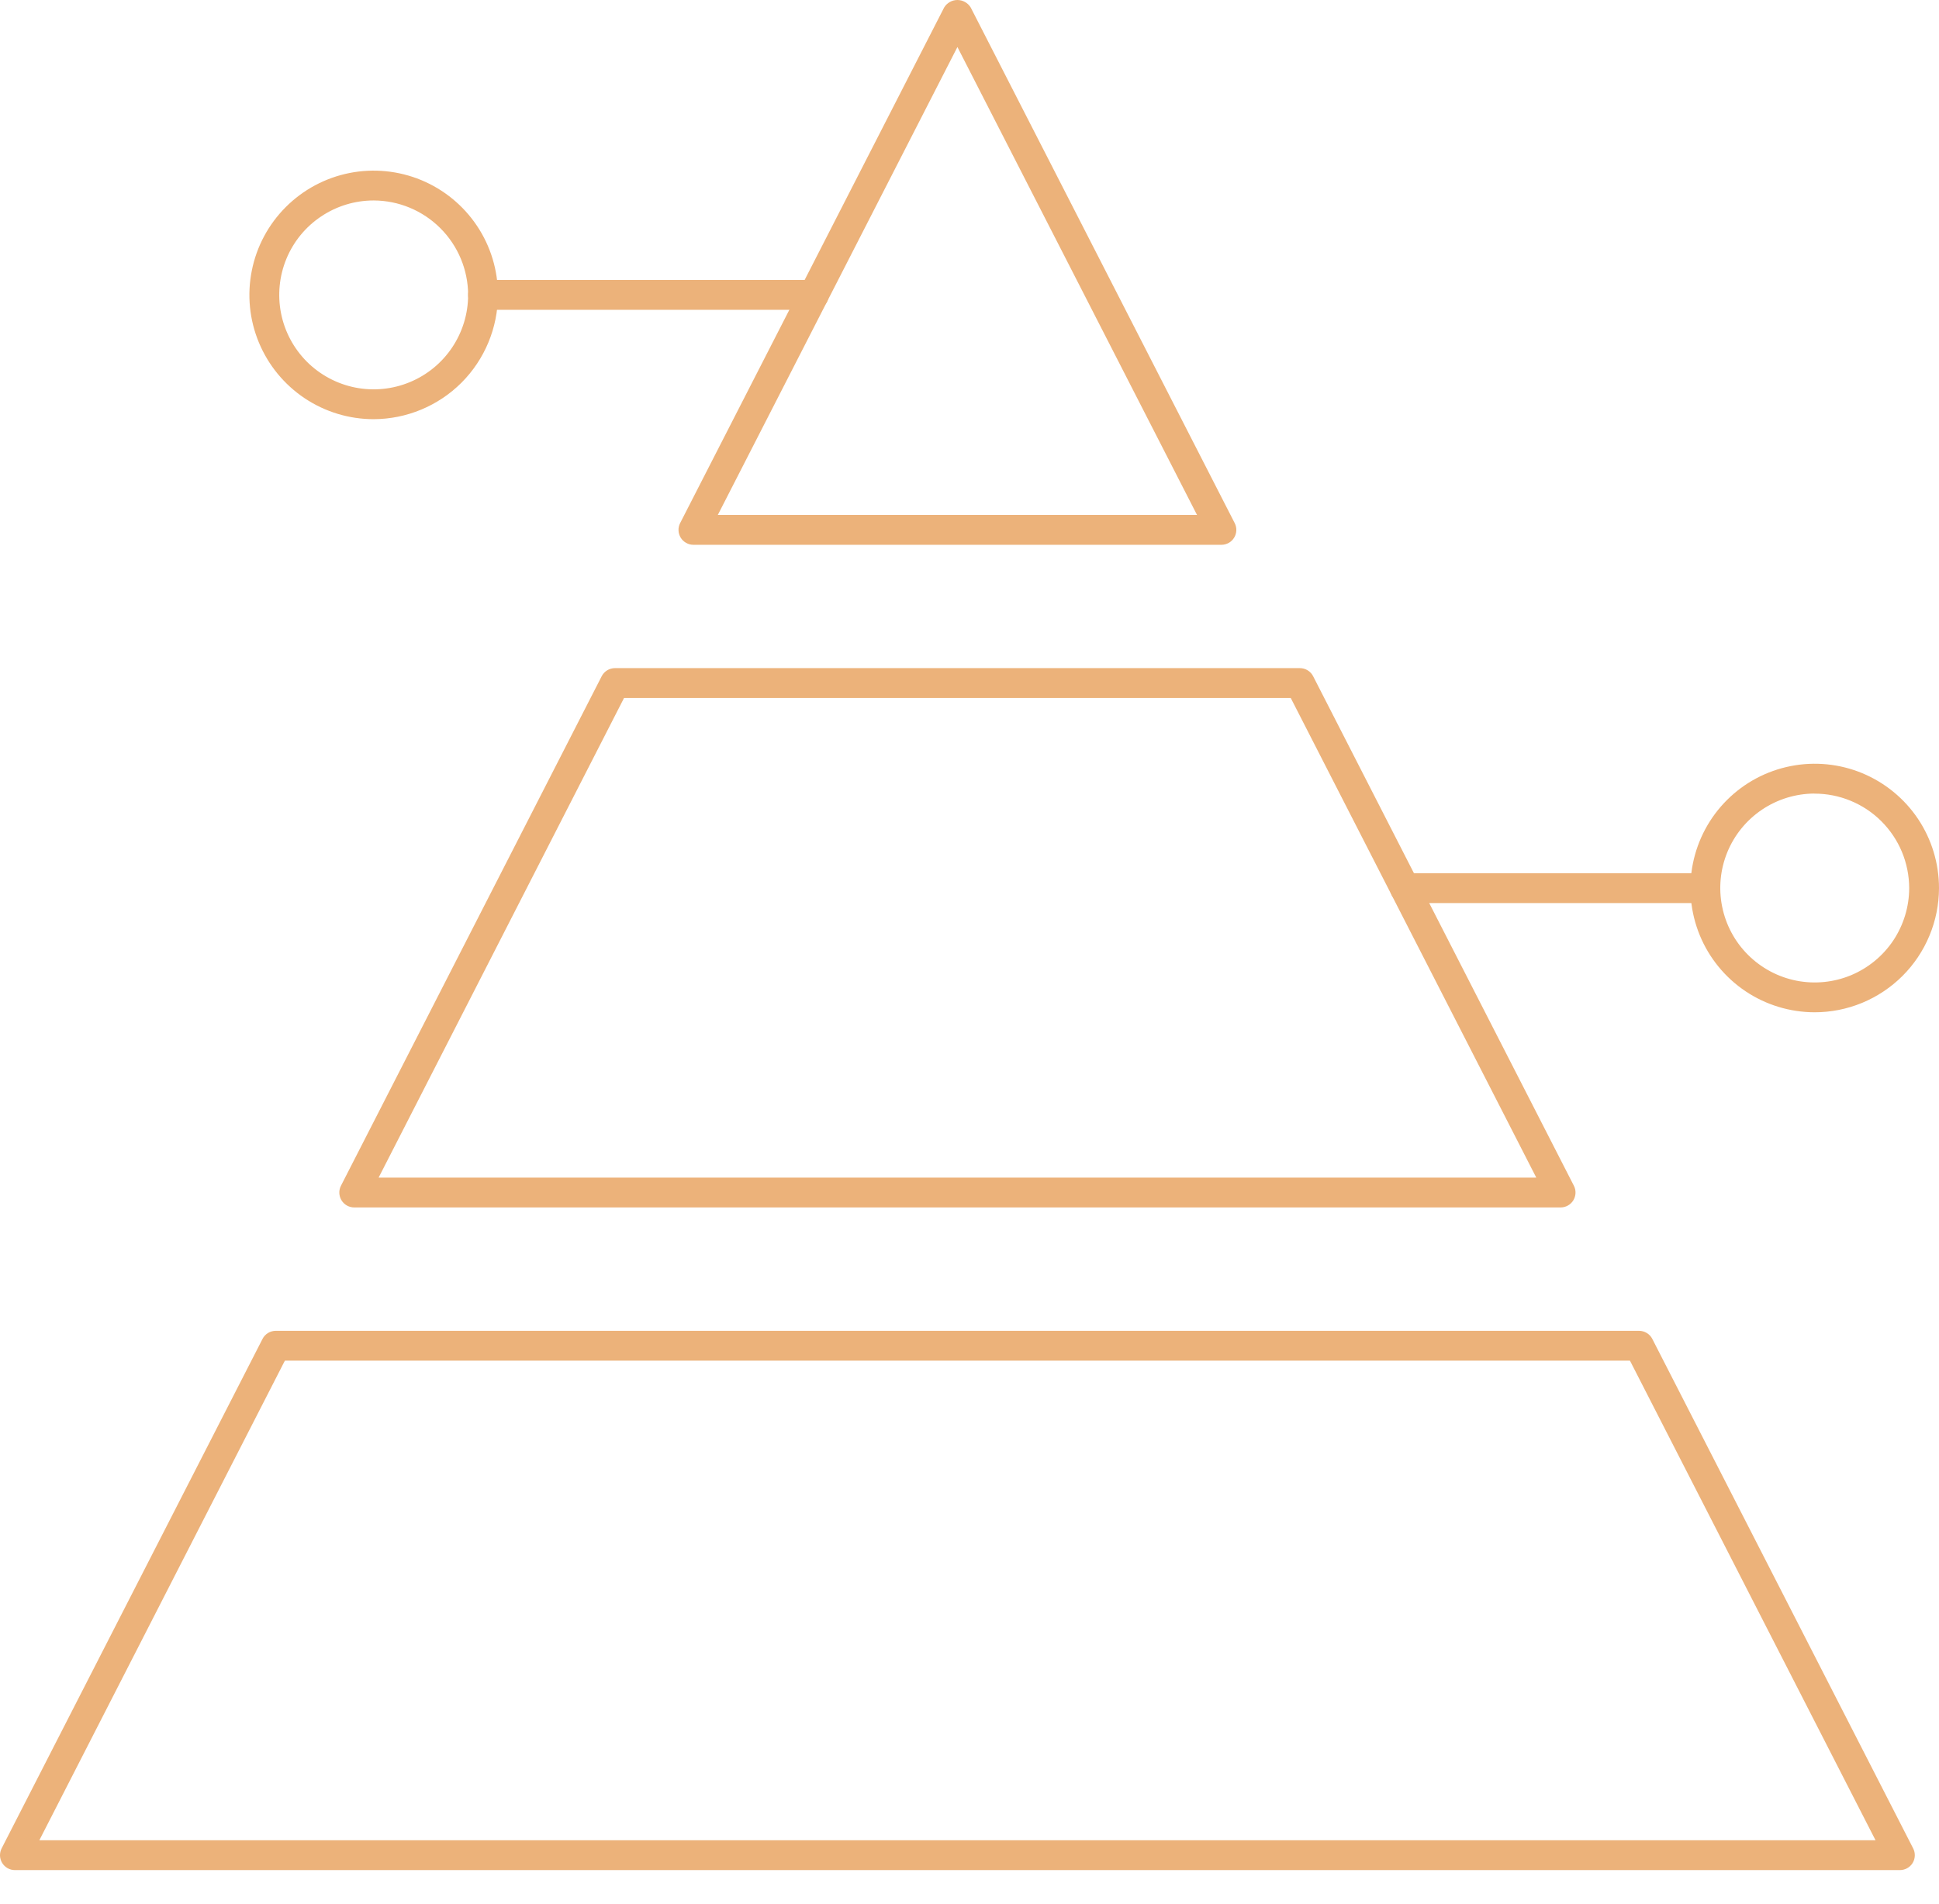 <svg width="56" height="55" viewBox="0 0 56 55" fill="none" xmlns="http://www.w3.org/2000/svg">
<path d="M49.242 26.083H40.574C40.46 26.083 40.35 26.037 40.27 25.956C40.189 25.876 40.143 25.766 40.143 25.652C40.143 25.538 40.189 25.428 40.27 25.347C40.35 25.267 40.46 25.221 40.574 25.221H49.242C49.357 25.221 49.466 25.267 49.547 25.347C49.628 25.428 49.673 25.538 49.673 25.652C49.673 25.766 49.628 25.876 49.547 25.956C49.466 26.037 49.357 26.083 49.242 26.083Z" fill="#ECB27A"/>
<path d="M52.401 29.237C51.692 29.235 50.999 29.023 50.41 28.628C49.821 28.232 49.362 27.671 49.092 27.015C48.822 26.358 48.752 25.637 48.892 24.941C49.032 24.246 49.374 23.607 49.877 23.106C50.379 22.605 51.019 22.264 51.715 22.127C52.411 21.989 53.133 22.061 53.788 22.333C54.443 22.606 55.003 23.066 55.397 23.656C55.79 24.246 56 24.94 56 25.65C55.999 26.122 55.906 26.589 55.724 27.024C55.543 27.46 55.278 27.856 54.944 28.189C54.609 28.522 54.213 28.786 53.777 28.966C53.341 29.146 52.873 29.238 52.401 29.237ZM52.401 22.92C51.862 22.922 51.336 23.084 50.889 23.384C50.441 23.685 50.093 24.112 49.888 24.61C49.683 25.109 49.63 25.657 49.737 26.185C49.843 26.714 50.103 27.199 50.485 27.579C50.867 27.96 51.352 28.219 51.881 28.324C52.41 28.428 52.958 28.374 53.456 28.168C53.953 27.961 54.379 27.612 54.679 27.164C54.978 26.715 55.138 26.189 55.139 25.65C55.138 25.291 55.067 24.936 54.929 24.604C54.791 24.273 54.589 23.972 54.335 23.719C54.081 23.465 53.779 23.265 53.447 23.128C53.116 22.991 52.76 22.921 52.401 22.922V22.92Z" fill="#ECB27A"/>
<path d="M23.503 8.948H13.95C13.836 8.948 13.727 8.903 13.646 8.822C13.565 8.741 13.52 8.631 13.52 8.517C13.52 8.403 13.565 8.293 13.646 8.213C13.727 8.132 13.836 8.086 13.95 8.086H23.503C23.617 8.086 23.727 8.132 23.808 8.213C23.889 8.293 23.934 8.403 23.934 8.517C23.934 8.631 23.889 8.741 23.808 8.822C23.727 8.903 23.617 8.948 23.503 8.948Z" fill="#ECB27A"/>
<path d="M10.792 12.107C10.082 12.107 9.388 11.896 8.798 11.502C8.208 11.107 7.748 10.547 7.476 9.891C7.204 9.235 7.133 8.514 7.272 7.818C7.41 7.121 7.752 6.482 8.254 5.98C8.756 5.478 9.395 5.136 10.092 4.997C10.788 4.859 11.509 4.93 12.165 5.201C12.821 5.473 13.382 5.933 13.776 6.523C14.171 7.113 14.381 7.807 14.381 8.517C14.379 9.468 14 10.38 13.328 11.053C12.655 11.725 11.743 12.104 10.792 12.107ZM10.792 5.79C10.253 5.79 9.725 5.95 9.277 6.25C8.828 6.549 8.478 6.975 8.272 7.474C8.066 7.972 8.012 8.521 8.117 9.05C8.222 9.579 8.482 10.065 8.863 10.447C9.245 10.828 9.731 11.088 10.26 11.193C10.789 11.298 11.338 11.244 11.836 11.037C12.335 10.831 12.761 10.481 13.06 10.033C13.36 9.584 13.52 9.057 13.52 8.517C13.518 7.794 13.229 7.102 12.718 6.591C12.207 6.08 11.515 5.792 10.792 5.79Z" fill="#ECB27A"/>
<path d="M35.276 15.735H20.026C19.953 15.735 19.88 15.716 19.816 15.68C19.752 15.644 19.698 15.592 19.659 15.529C19.621 15.466 19.599 15.394 19.596 15.32C19.593 15.247 19.61 15.174 19.643 15.108L27.268 0.216C27.308 0.15 27.364 0.096 27.431 0.058C27.498 0.02 27.574 0 27.651 0C27.728 0 27.804 0.02 27.871 0.058C27.938 0.096 27.995 0.15 28.035 0.216L35.659 15.108C35.693 15.174 35.709 15.247 35.706 15.32C35.703 15.394 35.682 15.466 35.643 15.529C35.605 15.592 35.551 15.644 35.487 15.68C35.422 15.716 35.349 15.735 35.276 15.735ZM20.731 14.873H34.571L27.651 1.358L20.731 14.873Z" fill="#ECB27A"/>
<path d="M45.071 34.874H10.231C10.157 34.874 10.085 34.855 10.02 34.819C9.956 34.783 9.902 34.731 9.863 34.668C9.825 34.605 9.803 34.533 9.8 34.46C9.797 34.386 9.813 34.313 9.847 34.247L17.377 19.532C17.413 19.461 17.468 19.402 17.536 19.36C17.604 19.319 17.681 19.297 17.761 19.297H37.541C37.621 19.297 37.699 19.319 37.766 19.36C37.834 19.402 37.889 19.461 37.925 19.532L45.455 34.247C45.489 34.313 45.505 34.386 45.502 34.46C45.499 34.533 45.477 34.605 45.439 34.668C45.4 34.731 45.346 34.783 45.282 34.819C45.218 34.855 45.145 34.874 45.071 34.874ZM10.935 34.012H44.369L37.278 20.159H18.023L10.935 34.012Z" fill="#ECB27A"/>
<path d="M54.871 54.013H0.431C0.357 54.013 0.284 53.994 0.22 53.958C0.156 53.922 0.102 53.87 0.063 53.807C0.025 53.744 0.003 53.672 0 53.598C-0.002 53.525 0.014 53.451 0.047 53.386L7.582 38.671C7.618 38.6 7.673 38.541 7.74 38.5C7.808 38.459 7.885 38.437 7.965 38.437H47.337C47.416 38.437 47.494 38.459 47.561 38.5C47.629 38.541 47.684 38.6 47.72 38.671L55.254 53.386C55.288 53.452 55.304 53.525 55.301 53.599C55.299 53.672 55.277 53.744 55.239 53.807C55.2 53.87 55.146 53.922 55.082 53.958C55.017 53.994 54.945 54.013 54.871 54.013ZM1.136 53.151H54.167L47.074 39.298H8.228L1.136 53.151Z" fill="#ECB27A"/>
</svg>
